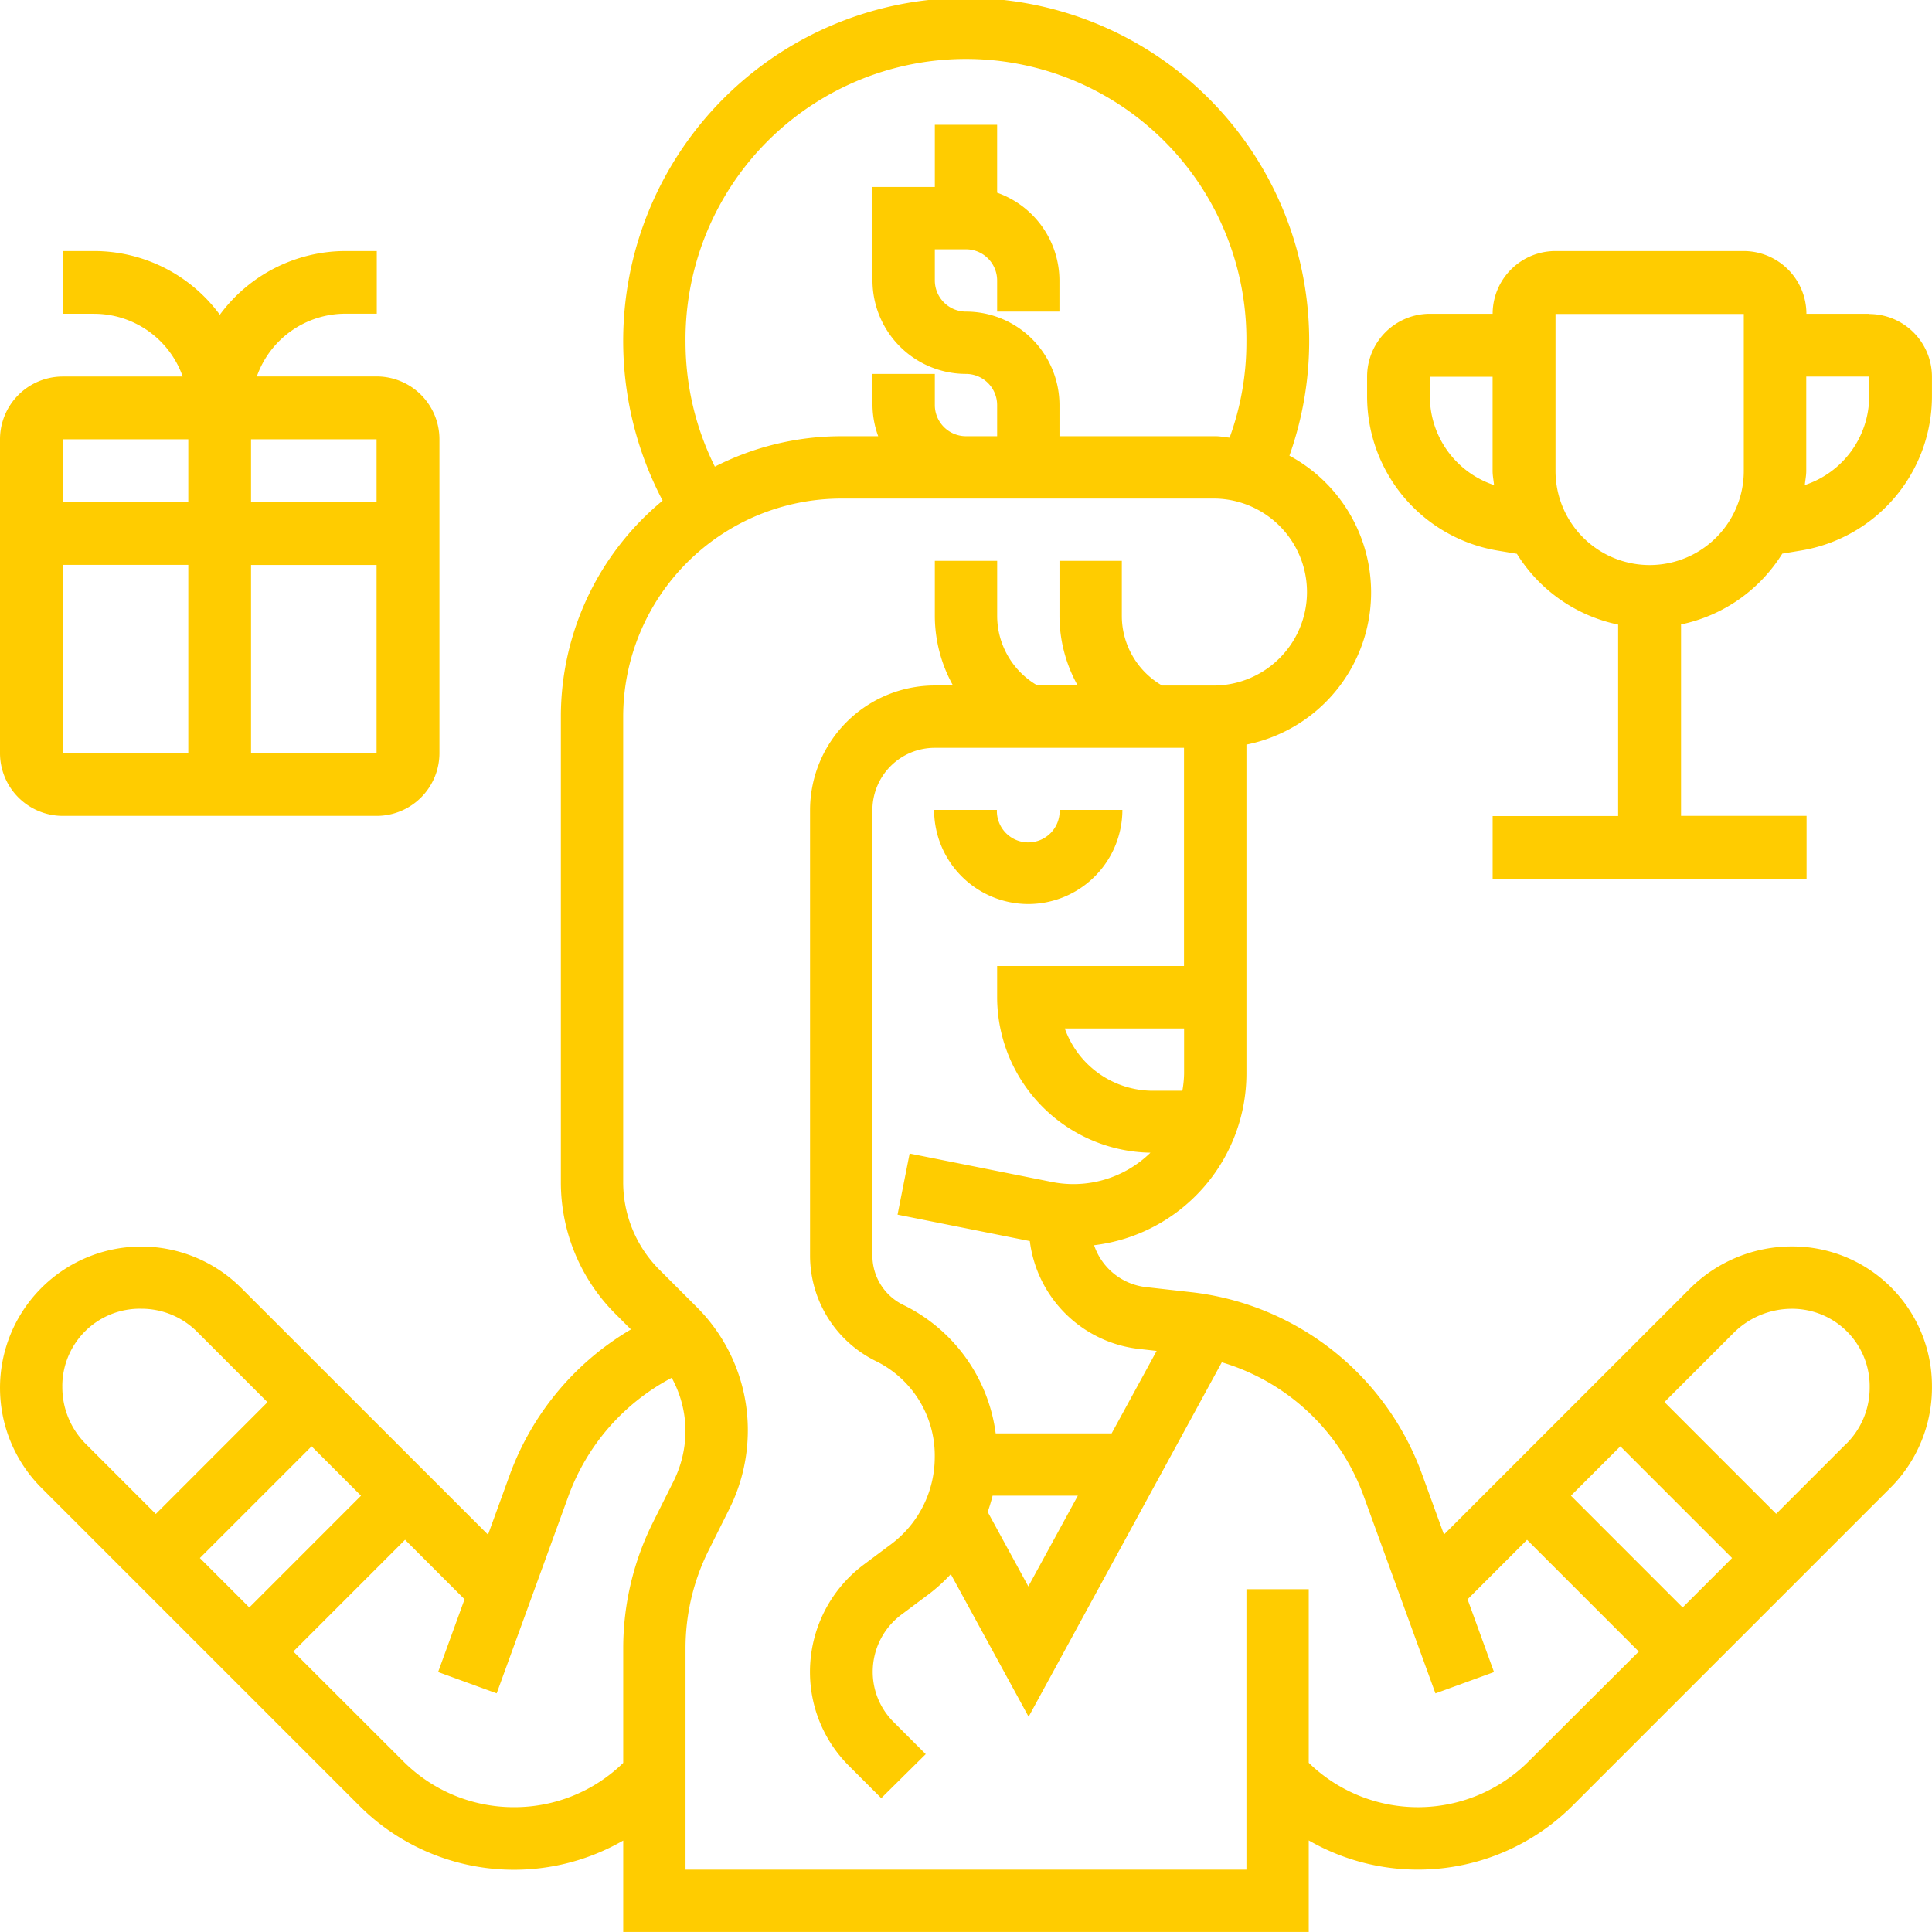 <?xml version="1.0" encoding="UTF-8"?> <svg xmlns="http://www.w3.org/2000/svg" width="48.001" height="48" viewBox="0 0 48.001 48"><g id="motivation" transform="translate(-1 -1)"><path id="Caminho_18" data-name="Caminho 18" d="M33.339,29.339A2.342,2.342,0,0,0,35.678,27H34.119a.78.78,0,1,1-1.559,0H31A2.342,2.342,0,0,0,33.339,29.339Z" transform="translate(-6.792 -5.878)" fill="#fc0"></path><path id="Caminho_19" data-name="Caminho 19" d="M45.531,31.968a3.587,3.587,0,0,0-2.555,1.058l-6.1,6.1-.541-1.489A6.928,6.928,0,0,0,30.554,33.1l-1.08-.121a1.544,1.544,0,0,1-1.291-1.041,4.3,4.3,0,0,0,3.785-4.262V19.5a3.857,3.857,0,0,0,1.068-7.178,8.522,8.522,0,1,0-15.573,1.116,6.956,6.956,0,0,0-2.528,5.366V30.364a4.616,4.616,0,0,0,1.36,3.285l.381.381a6.962,6.962,0,0,0-3.01,3.61l-.541,1.489L6.993,33a3.516,3.516,0,0,0-2.536-1.029,3.512,3.512,0,0,0-2.428,5.995l7.894,7.894a5.437,5.437,0,0,0,6.561.869V49H33.516V46.726a5.437,5.437,0,0,0,6.561-.87l7.894-7.894A3.525,3.525,0,0,0,49,35.426a3.469,3.469,0,0,0-3.47-3.458Zm-4.273,4.966,2.776,2.776-1.228,1.228L40.03,38.161ZM29.3,34.515l.437.049-1.118,2.049H25.738a4.152,4.152,0,0,0-2.3-3.194,1.361,1.361,0,0,1-.763-1.222V21.128a1.549,1.549,0,0,1,1.548-1.548h6.194V25H25.774v.774a3.872,3.872,0,0,0,3.809,3.865,2.734,2.734,0,0,1-2.45.727L23.6,29.66l-.3,1.518,3.286.657A3.083,3.083,0,0,0,29.3,34.515ZM25.66,38.161h2.119l-1.23,2.254-1.009-1.85c.045-.133.087-.267.12-.4ZM30.376,28.1h-.731a2.327,2.327,0,0,1-2.19-1.548h2.964v1.123A2.654,2.654,0,0,1,30.376,28.1ZM18.032,9.516a6.968,6.968,0,1,1,13.935,0,6.9,6.9,0,0,1-.417,2.358c-.118-.011-.231-.036-.353-.036H27.323v-.774A2.325,2.325,0,0,0,25,8.742a.775.775,0,0,1-.774-.774V7.194H25a.775.775,0,0,1,.774.774v.774h1.548V7.968a2.319,2.319,0,0,0-1.548-2.18V4.1H24.226V5.645H22.677V7.968A2.325,2.325,0,0,0,25,10.29a.775.775,0,0,1,.774.774v.774H25a.775.775,0,0,1-.774-.774V10.29H22.677v.774a2.3,2.3,0,0,0,.142.774H21.9a6.916,6.916,0,0,0-3.139.756,6.949,6.949,0,0,1-.729-3.078ZM9.97,38.161,7.194,40.938,5.966,39.71l2.776-2.776ZM2.548,35.426a1.924,1.924,0,0,1,1.963-1.91,1.951,1.951,0,0,1,1.388.575l1.747,1.747L4.871,38.615,3.124,36.868a1.991,1.991,0,0,1-.575-1.442ZM13.774,45.9a3.875,3.875,0,0,1-2.757-1.142L8.288,42.032l2.776-2.776,1.478,1.478-.657,1.808,1.455.53,1.782-4.9a5.417,5.417,0,0,1,2.567-2.94,2.769,2.769,0,0,1,.342,1.315,2.82,2.82,0,0,1-.295,1.251L17.22,38.83a7,7,0,0,0-.736,3.116V44.8a3.867,3.867,0,0,1-2.71,1.1Zm25.209-1.142a3.889,3.889,0,0,1-5.467.039V40.484H31.968v6.968H18.032V41.946a5.438,5.438,0,0,1,.572-2.423l.517-1.035a4.373,4.373,0,0,0,.459-1.944,4.316,4.316,0,0,0-1.273-3.073l-.917-.917a3.077,3.077,0,0,1-.907-2.189V18.806A5.424,5.424,0,0,1,21.9,13.387h9.3a2.323,2.323,0,0,1-.005,4.645H29.872a2,2,0,0,1-1-1.731V14.935H27.323V16.3a3.561,3.561,0,0,0,.452,1.731h-1a2,2,0,0,1-1-1.731V14.935H24.226V16.3a3.561,3.561,0,0,0,.452,1.731h-.452a3.1,3.1,0,0,0-3.1,3.1V32.2a2.921,2.921,0,0,0,1.656,2.627,2.612,2.612,0,0,1,1.442,2.385,2.7,2.7,0,0,1-1.074,2.146l-.7.523a3.328,3.328,0,0,0-1.326,2.652,3.29,3.29,0,0,0,.971,2.343l.8.8L24,44.582l-.8-.8a1.755,1.755,0,0,1-.517-1.249,1.774,1.774,0,0,1,.707-1.413l.7-.523a4.192,4.192,0,0,0,.533-.487l1.933,3.543,4.8-8.806a5.375,5.375,0,0,1,3.526,3.326l1.782,4.9,1.455-.53-.657-1.808,1.478-1.478,2.776,2.776Zm7.894-7.894-1.747,1.747-2.776-2.776,1.718-1.718a2.051,2.051,0,0,1,1.46-.6,1.927,1.927,0,0,1,1.921,1.953A1.963,1.963,0,0,1,46.876,36.868Z" transform="translate(0)" fill="#fc0"></path><path id="Caminho_20" data-name="Caminho 20" d="M2.559,23.034h7.8a1.561,1.561,0,0,0,1.559-1.559v-7.8a1.561,1.561,0,0,0-1.559-1.559H7.381a2.336,2.336,0,0,1,2.2-1.559h.78V9h-.78a3.884,3.884,0,0,0-3.119,1.583A3.884,3.884,0,0,0,3.339,9h-.78v1.559h.78a2.336,2.336,0,0,1,2.2,1.559H2.559A1.561,1.561,0,0,0,1,13.678v7.8A1.561,1.561,0,0,0,2.559,23.034Zm0-6.237H5.678v4.678H2.559Zm4.678,4.678V16.8h3.119v4.678Zm3.119-6.237H7.237V13.678h3.119ZM5.678,13.678v1.559H2.559V13.678Z" transform="translate(0 -1.763)" fill="#fc0"></path><path id="Caminho_21" data-name="Caminho 21" d="M57.475,10.559H55.915A1.561,1.561,0,0,0,54.356,9H49.678a1.561,1.561,0,0,0-1.559,1.559H46.559A1.561,1.561,0,0,0,45,12.119V12.6a3.885,3.885,0,0,0,3.257,3.845l.464.077a3.9,3.9,0,0,0,2.516,1.759v4.757H48.119v1.559h7.8V23.034H52.8V18.277a3.9,3.9,0,0,0,2.516-1.759l.464-.077A3.887,3.887,0,0,0,59.034,12.6v-.476a1.561,1.561,0,0,0-1.559-1.559ZM46.559,12.6v-.476h1.559v2.339c0,.12.025.234.036.352A2.328,2.328,0,0,1,46.559,12.6Zm7.8,1.863a2.339,2.339,0,1,1-4.678,0v-3.9h4.678ZM57.475,12.6a2.329,2.329,0,0,1-1.6,2.214c.011-.118.036-.232.036-.352V12.119h1.559Z" transform="translate(-10.034 -1.763)" fill="#fc0"></path></g></svg> 